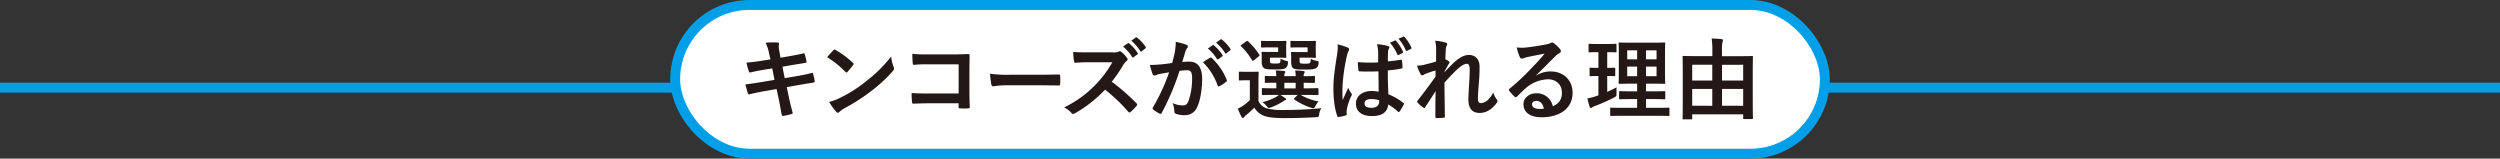 <svg id="レイヤー_1" data-name="レイヤー 1" xmlns="http://www.w3.org/2000/svg" viewBox="0 0 1024.28 64.99"><rect x="0" y="0" width="1024.28" height="64.99" fill="#333333" stroke="none"/><defs><style>.cls-1{fill:none;}.cls-1,.cls-2{stroke:#009fe8;stroke-miterlimit:10;stroke-width:4.06px;}.cls-2{fill:#fff;}.cls-3{fill:#231815;}</style></defs><line class="cls-1" y1="35.92" x2="1024.28" y2="35.92"/><rect class="cls-2" x="276.63" y="2.03" width="471.03" height="60.93" rx="30.47"/><path class="cls-3" d="M315.14,22.08a17.9,17.9,0,0,0-1.46-4.57,34.25,34.25,0,0,1,4.75-.11c.47,0,.73.18.73.55a8,8,0,0,0,.07,2.63l.55,3.07,3-.51c2.08-.37,4.64-.81,6.54-1.32.18,0,.33.15.4.4a25.81,25.81,0,0,1,.73,3.14c0,.26-.18.37-.55.41-1.68.29-4.27.69-6.1,1l-3.22.58.92,4.68,5.3-.91c2.59-.44,4.38-.84,5.73-1.21.48-.11.59,0,.62.4a20.59,20.59,0,0,1,.63,2.93.58.58,0,0,1-.55.62c-1.1.15-3.29.51-5.89.95l-5,.88.84,4c.51,2.45,1.13,4.79,1.61,6.62,0,.18-.15.29-.48.4a24.32,24.32,0,0,1-3.32.77c-.48,0-.69-.15-.73-.44-.26-1.35-.66-3.91-1.17-6.25l-.91-4.31-5,.87c-2.49.44-4.54.88-5.93,1.25a.58.58,0,0,1-.84-.41c-.36-1.06-.73-2.44-1-3.61,2.23-.26,4.17-.55,6.8-1l5.11-.84-.91-4.72-3.43.55c-2,.33-4.46.84-5.45,1.1-.36.11-.55,0-.69-.37a31,31,0,0,1-1-3.65c2-.15,4-.4,6.51-.8l3.32-.52Z"/><path class="cls-3" d="M341.42,20.61a.68.68,0,0,1,.51-.29.93.93,0,0,1,.47.18,38.11,38.11,0,0,1,7,5.19c.22.22.33.37.33.51a.76.76,0,0,1-.22.48c-.54.73-1.75,2.19-2.26,2.74-.18.18-.29.29-.44.29s-.29-.11-.48-.29a38.92,38.92,0,0,0-7.45-6C339.66,22.48,340.72,21.34,341.42,20.61Zm3.18,19.26a53.92,53.92,0,0,0,10.52-6.79,55.19,55.19,0,0,0,10-9.94,15.84,15.84,0,0,0,1,4.27,1.81,1.81,0,0,1,.18.69,1.78,1.78,0,0,1-.58,1.1A59.59,59.59,0,0,1,357.35,37a78.49,78.49,0,0,1-11,7.16,12.37,12.37,0,0,0-2.44,1.68,1,1,0,0,1-.66.37,1,1,0,0,1-.62-.4,25.69,25.69,0,0,1-2.93-4.06A21.78,21.78,0,0,0,344.6,39.87Z"/><path class="cls-3" d="M392.77,26.35H380a49.2,49.2,0,0,0-5.48.22c-.4,0-.55-.18-.55-.62-.11-1-.18-2.71-.18-3.91a52.14,52.14,0,0,0,6.1.25h10.85c1.9,0,3.84-.07,5.78-.14.58,0,.77.14.73.62,0,1.94-.07,3.84-.07,5.77v8.74c0,2.67.11,5.59.14,6.61,0,.37-.14.48-.66.51a21.5,21.5,0,0,1-3.21,0c-.59,0-.7-.07-.7-.62V42.32H380.2c-2.3,0-4.24.11-6,.15-.33,0-.48-.15-.51-.55a34.34,34.34,0,0,1-.19-3.8c1.72.11,3.84.18,6.73.18h12.53Z"/><path class="cls-3" d="M412.38,34.94a29.26,29.26,0,0,0-5.37.44c-.44,0-.73-.22-.84-.77a41.27,41.27,0,0,1-.55-4.42,47.64,47.64,0,0,0,7.9.44h11.76c2.78,0,5.6-.08,8.41-.11.55,0,.66.07.66.51a28,28,0,0,1,0,3.43c0,.44-.15.59-.66.55-2.74,0-5.45-.07-8.15-.07Z"/><path class="cls-3" d="M455.9,21.45a5.3,5.3,0,0,0,2.53-.33.63.63,0,0,1,.4-.14,1.17,1.17,0,0,1,.62.29,13.26,13.26,0,0,1,2.37,2.56,1,1,0,0,1,.19.47,1,1,0,0,1-.48.74,6.83,6.83,0,0,0-1.35,1.6,57.18,57.18,0,0,1-4.68,6.84,85.87,85.87,0,0,1,10.13,8.84.85.85,0,0,1,.29.51.93.93,0,0,1-.26.55,19.12,19.12,0,0,1-2.45,2.49.64.64,0,0,1-.43.22c-.19,0-.33-.11-.52-.3a66.26,66.26,0,0,0-9.5-9.06,52.55,52.55,0,0,1-12.28,9.65,2.4,2.4,0,0,1-.84.29.81.81,0,0,1-.62-.33A9.74,9.74,0,0,0,436,44a44.71,44.71,0,0,0,12.87-9.32,44.85,44.85,0,0,0,6.87-9.18l-9.43,0c-1.9,0-3.8.07-5.78.22-.29,0-.4-.22-.47-.62a20.63,20.63,0,0,1-.33-3.8c2,.14,3.8.14,6.17.14Zm6.18-3.72c.18-.15.33-.11.55.07a16.9,16.9,0,0,1,3.47,3.91.36.36,0,0,1-.11.58l-1.53,1.14a.39.39,0,0,1-.63-.11,17.91,17.91,0,0,0-3.69-4.24Zm3.25-2.38c.22-.15.33-.11.55.07a15.34,15.34,0,0,1,3.47,3.77.42.42,0,0,1-.11.66L467.78,21a.37.37,0,0,1-.62-.11,17.49,17.49,0,0,0-3.65-4.2Z"/><path class="cls-3" d="M481.36,21.2a25.27,25.27,0,0,0,.36-4.06,26.37,26.37,0,0,1,4.39,1.21.77.77,0,0,1,.58.73.78.78,0,0,1-.25.55,4.33,4.33,0,0,0-.73,1.39c-.48,1.49-.84,2.85-1.32,4.38a27.87,27.87,0,0,1,2.92-.15c3.4,0,5.23,2.38,5.23,7.06,0,3.94-.73,8.81-2,11.44a5.23,5.23,0,0,1-4.94,3.43,9.62,9.62,0,0,1-3.8-.55,1,1,0,0,1-.66-1,10.25,10.25,0,0,0-.69-3.4,9.7,9.7,0,0,0,4.2.95c1.21,0,1.76-.44,2.34-1.94a28.07,28.07,0,0,0,1.43-9.1c0-2.55-.48-3.36-2.09-3.36a23.68,23.68,0,0,0-3.07.26A100.41,100.41,0,0,1,476,46.19a.6.6,0,0,1-.95.33,16.79,16.79,0,0,1-2.52-1.6.75.75,0,0,1-.3-.55.67.67,0,0,1,.15-.4A77.81,77.81,0,0,0,479,29.64c-1.43.22-2.6.44-3.58.62a9.86,9.86,0,0,0-2,.59.8.8,0,0,1-1.17-.48,33.21,33.21,0,0,1-1.13-3.76c1.6,0,3.21-.11,4.82-.26s2.89-.33,4.31-.55C480.85,23.72,481.1,22.44,481.36,21.2Zm14.47,2.45c.26-.15.44-.08.69.18a24.37,24.37,0,0,1,6.07,8.88.52.52,0,0,1-.15.73,14.87,14.87,0,0,1-2.74,1.83c-.36.18-.73.14-.84-.29a24.76,24.76,0,0,0-6-9.47A30,30,0,0,1,495.83,23.65Zm1-5.12c.18-.15.33-.11.54.07a16.92,16.92,0,0,1,3.48,3.91.38.38,0,0,1-.11.59l-1.54,1.13a.38.38,0,0,1-.62-.11,18.38,18.38,0,0,0-3.69-4.24Zm3.25-2.37c.22-.15.33-.11.55.07A15.32,15.32,0,0,1,504.09,20a.43.43,0,0,1-.11.66l-1.46,1.13a.37.37,0,0,1-.62-.11,17.32,17.32,0,0,0-3.66-4.2Z"/><path class="cls-3" d="M515.61,41.33A5.32,5.32,0,0,0,519,44.4a24.14,24.14,0,0,0,6.76.66c4.72,0,10.16-.18,15.64-.73a5.24,5.24,0,0,0-.91,2.45c-.18,1.17-.18,1.17-1.35,1.24-4.64.26-9,.37-12.79.37s-6.87-.26-8.63-1a8.14,8.14,0,0,1-3.83-3.29,36.93,36.93,0,0,1-3.4,3.11,4.6,4.6,0,0,0-.77.77c-.18.25-.33.36-.51.36s-.4-.18-.55-.47a30,30,0,0,1-1.5-3.37,12.56,12.56,0,0,0,2.16-1.2A19.75,19.75,0,0,0,512.07,41V32.89h-1.5c-1.9,0-2.37.08-2.56.08-.4,0-.44,0-.44-.44V29.75c0-.37,0-.4.44-.4.19,0,.66.07,2.56.07h2.05c1.9,0,2.48-.07,2.66-.07.37,0,.41,0,.41.4,0,.22-.08,1.28-.08,3.54Zm-1.82-16.66a.9.9,0,0,1-.48.26c-.11,0-.22-.08-.33-.26a27.67,27.67,0,0,0-4.49-5.7c-.29-.26-.22-.33.18-.62L510.53,17c.44-.3.52-.33.81-.08a29,29,0,0,1,4.6,5.45c.19.29.19.4-.22.73Zm6.46-5.26c-2.22,0-3,.07-3.17.07-.37,0-.41,0-.41-.4V17.14c0-.36,0-.4.41-.4.21,0,.95.07,3.17.07H524c1.76,0,2.38-.07,2.6-.07.4,0,.44,0,.44.4s-.08.84-.08,2.34V21c0,1.46.08,2.12.08,2.33s0,.37-.44.37c-.22,0-.84-.07-2.6-.07h-3.69v.91c0,.84.07,1.1.22,1.24s.66.26,1.86.26,1.76-.07,2-.33.22-.77.26-1.64a12.29,12.29,0,0,0,2.41.87c.7.18.73.22.59,1.17a2.64,2.64,0,0,1-.77,1.65c-.66.58-1.86.69-4.64.69s-3.84-.11-4.42-.58-.88-1.25-.88-2.78v-2c0-.77-.07-1.21-.07-1.47s0-.4.43-.4c.22,0,.88.07,2.38.07h4V19.41Zm2.2,19.48c-3.58,0-4.83.07-5.05.07s-.4,0-.4-.44v-2c0-.37,0-.41.4-.41s1.47.08,5.05.08h.47v-2.3c-3,0-4.09.07-4.27.07-.41,0-.44,0-.44-.44v-2c0-.37,0-.41.44-.41.18,0,1.28.08,4.27.08a17.61,17.61,0,0,0-.22-2.34c1.32.07,2.09.11,3.33.25.33,0,.58.19.58.37s-.07.29-.22.55a2.27,2.27,0,0,0-.18,1.17h4.64a9.75,9.75,0,0,0-.22-2.34c1.32.07,2.12.11,3.33.25.36,0,.58.19.58.41s-.07.29-.22.55a2,2,0,0,0-.18,1.09v.07c2.89,0,4-.11,4.17-.11.4,0,.44,0,.44.41v2c0,.4,0,.44-.44.44-.22,0-1.28,0-4.17-.07v2.3h.66c3.58,0,4.82-.08,5-.08s.4,0,.4.41v2c0,.4,0,.44-.4.44s-1.46-.07-5-.07h-1.9a22.22,22.22,0,0,0,7.34,2.66,8.7,8.7,0,0,0-1.31,1.9c-.33.66-.55.92-.91.92a3.87,3.87,0,0,1-.84-.22,26,26,0,0,1-6.88-3.4c-.29-.22-.21-.29.11-.62l1.25-1.24h-7.09a21.46,21.46,0,0,1,1.86,1.24c.37.25.51.36.51.55s-.18.33-.47.4-.73.47-1.17.69a23.89,23.89,0,0,1-4.5,2.2,3.14,3.14,0,0,1-.87.25c-.33,0-.55-.25-1-.8a8.21,8.21,0,0,0-1.68-1.54,26.7,26.7,0,0,0,5.3-2,8.11,8.11,0,0,0,1.43-1Zm8.4-2.67v-2.3h-4.64v2.3Zm1.43-16.81c-2.27,0-2.92.07-3.14.07-.41,0-.44,0-.44-.4V17.14c0-.36,0-.4.44-.4.22,0,.87.07,3.14.07h3.87c1.72,0,2.38-.07,2.6-.07s.4,0,.4.4-.07.84-.07,2.34V21c0,1.46.07,2.12.07,2.33s0,.37-.4.37-.88-.07-2.6-.07h-3.69v1c0,.84,0,1,.22,1.2s.62.26,2,.26c1.14,0,1.76-.07,2-.29s.33-.77.36-1.68a9.72,9.72,0,0,0,2.45.84c.84.14.84.25.7,1.24a2.31,2.31,0,0,1-.77,1.57c-.7.62-2.09.73-5,.73s-4-.11-4.6-.58-.81-1.25-.81-2.78v-2c0-.77-.07-1.21-.07-1.47s0-.4.4-.4.88.07,2.45.07h3.95V19.41Z"/><path class="cls-3" d="M552.19,19.48c.4.22.55.44.55.73a2,2,0,0,1-.26.81,7.29,7.29,0,0,0-.66,2A72.14,72.14,0,0,0,550,36.33c0,1.46,0,3.14.11,4.68.73-1.69,1.5-3.26,2.27-5.08a9.43,9.43,0,0,0,1.28,2.3.82.82,0,0,1,.22.51,1.11,1.11,0,0,1-.22.58,21.94,21.94,0,0,0-1.87,5.56,7,7,0,0,0,0,1.94c0,.25-.11.36-.44.47a14.5,14.5,0,0,1-2.74.62c-.4.11-.55.08-.73-.44-1-2.59-1.57-6.9-1.57-11.11,0-3.5.29-6.46,1.49-13.88a17.85,17.85,0,0,0,.26-4.32A29.86,29.86,0,0,1,552.19,19.48Zm12.57,9.76c-2.49.07-5,.14-7.53,0-.48,0-.62-.11-.66-.47a23.44,23.44,0,0,1-.25-3.33,52.66,52.66,0,0,0,8.33.11c0-1.32,0-2.48,0-3.84a15.23,15.23,0,0,0-.47-3.58,19.86,19.86,0,0,1,4.42.7c.4.11.66.29.66.62A1.7,1.7,0,0,1,569,20a4.08,4.08,0,0,0-.3,1.28c-.07,1.24-.07,2.19-.07,3.87,1.72-.14,3.62-.4,5.19-.66.44-.11.51,0,.59.44a15.3,15.3,0,0,1,.21,2.6c0,.33-.14.51-.4.54a39.81,39.81,0,0,1-5.62.77c0,4.1.07,6.65.25,9.8a23.92,23.92,0,0,1,6.07,3.5c.33.22.36.33.18.74a20.26,20.26,0,0,1-1.68,2.81.43.43,0,0,1-.33.22.5.5,0,0,1-.33-.18,21.56,21.56,0,0,0-4-2.93c-.29,3.07-2.37,4.75-6.68,4.75s-6.54-2-6.54-5.11,2.7-5.16,6.39-5.16a14.6,14.6,0,0,1,2.92.3C564.83,34.79,564.79,32.12,564.76,29.24ZM561.65,40.6c-1.53,0-2.59.62-2.59,1.76s.8,1.82,3,1.82c1.82,0,3-1.06,3-2.37a6.19,6.19,0,0,0,0-.73A10,10,0,0,0,561.65,40.6Zm9.83-24a.39.39,0,0,1,.51.15,17,17,0,0,1,2.82,4.42c.11.25.07.4-.22.55l-1.5.76a.39.39,0,0,1-.62-.22,17.73,17.73,0,0,0-3-4.75Zm3.44-1.57c.22-.11.33-.07.51.14a15.42,15.42,0,0,1,2.81,4.28.41.41,0,0,1-.22.62l-1.46.73c-.33.15-.47,0-.58-.18a17.39,17.39,0,0,0-3-4.75Z"/><path class="cls-3" d="M588.39,20.25A13.56,13.56,0,0,0,588,16.7a20.41,20.41,0,0,1,4.16.7c.59.14.77.36.77.73a1.49,1.49,0,0,1-.25.69,4.26,4.26,0,0,0-.33,1.79c-.08,1.21-.11,2-.19,3.66a10.71,10.71,0,0,1,1.39.8.64.64,0,0,1,.33.51.79.79,0,0,1-.18.41,36.34,36.34,0,0,0-1.9,3.47v.18c1.17-1.32,2-2.16,3.4-3.54,2.88-2.75,4.89-3.59,6.61-3.59,2.74,0,4.39,1.83,4.39,4.86,0,1.06,0,3.29-.29,6.66s-.37,5-.37,6.13c0,1.83.44,2.09,1.35,2.09a4.77,4.77,0,0,0,2.71-1.32,9.78,9.78,0,0,0,2.19-3.07,8.94,8.94,0,0,0,1.35,2.74,1.35,1.35,0,0,1,.4.84,1.09,1.09,0,0,1-.25.63c-1.54,2.15-3.88,4.2-7,4.2s-4.68-1.79-4.68-5.59c0-1,.11-3,.3-6.14s.25-4.42.25-6-.4-2.41-1.13-2.41c-1.06,0-2.3.77-4.1,2.38-1.49,1.46-3.21,3.18-5.11,5.37,0,4.6.15,9.87.15,13.85,0,.33-.15.51-.52.51a28.11,28.11,0,0,1-2.85.15c-.36,0-.51-.19-.51-.62,0-3.33,0-7.17.11-10.46-1.42,2.23-2.89,4.5-4.24,6.58-.14.26-.25.37-.4.37a1.12,1.12,0,0,1-.44-.18,11.89,11.89,0,0,1-2.26-2,.56.56,0,0,1-.22-.4A.91.91,0,0,1,581,41c3-3.88,4.93-6.47,7.16-9.62,0-.91,0-1.6,0-2.48a35.11,35.11,0,0,0-4.38,1.46c-.33.15-.7.51-1.06.51a.88.88,0,0,1-.73-.58,19.38,19.38,0,0,1-1.43-3.36,17.24,17.24,0,0,0,2.67-.33c1.24-.3,3.29-.81,5.15-1.39Z"/><path class="cls-3" d="M629.44,30.92a11,11,0,0,1,5.81-1.65c5.33,0,9.06,3.51,9.06,8.78,0,6.1-4.93,10-12.75,10-4.61,0-7.39-2-7.39-5.37,0-2.45,2.31-4.46,5.16-4.46a6.66,6.66,0,0,1,6.87,5.33c2.56-1.17,3.73-2.77,3.73-5.55,0-3.33-2.34-5.52-5.74-5.52a14.88,14.88,0,0,0-9.36,3.87c-1.06,1-2.08,2-3.18,3.11-.25.26-.44.4-.62.4a.92.92,0,0,1-.55-.33,16,16,0,0,1-2.15-2.37c-.22-.29-.11-.55.18-.84a87.35,87.35,0,0,0,8.66-8.08c2.27-2.34,4-4.16,5.67-6.25-2.2.4-4.79.92-7.06,1.39a11.19,11.19,0,0,0-1.53.44,2.78,2.78,0,0,1-.73.18.84.84,0,0,1-.81-.62,17.23,17.23,0,0,1-1.28-3.95,17.59,17.59,0,0,0,3.4.08c2.23-.22,5.45-.7,8.3-1.25a10,10,0,0,0,2-.54,1.89,1.89,0,0,1,.69-.3,1.25,1.25,0,0,1,.84.3,13.57,13.57,0,0,1,2.45,2.34,1.25,1.25,0,0,1,.4.87,1,1,0,0,1-.62.88A6,6,0,0,0,637.29,23c-2.66,2.59-5.11,5.15-7.89,7.82Zm0,10.41c-1.06,0-1.75.63-1.75,1.39,0,1.14,1,1.9,3.18,1.9a8,8,0,0,0,1.68-.14C632.11,42.47,631,41.33,629.47,41.33Z"/><path class="cls-3" d="M658.5,37.64c1.28-.58,2.52-1.17,3.8-1.86,0,.62,0,1.57,0,2.38,0,1.2,0,1.2-.91,1.75a71.6,71.6,0,0,1-7.89,3.51,6,6,0,0,0-1.14.55.83.83,0,0,1-.58.25c-.18,0-.33-.11-.48-.47a31.52,31.52,0,0,1-.91-3.44,23.13,23.13,0,0,0,3.43-.88l1.07-.36V31.14c-2.31,0-3,.07-3.22.07s-.4,0-.4-.4V28.18c0-.4,0-.44.4-.44s.91.07,3.22.07V21.38h-.22c-2.45,0-3.22.07-3.44.07s-.37,0-.37-.4V18.38c0-.4,0-.43.37-.43s1,.07,3.44.07h3.8c2.48,0,3.25-.07,3.43-.07.37,0,.4,0,.4.43v2.67c0,.37,0,.4-.4.4-.18,0-.95-.07-3.4-.07v6.43c2,0,2.71-.07,2.93-.07s.36,0,.36.44v2.63c0,.36,0,.4-.36.4s-.92-.07-2.93-.07Zm6.69,9.8c-3.62,0-4.86.07-5.08.07s-.4,0-.4-.4v-2.6c0-.36,0-.4.4-.4s1.46.07,5.08.07h5.56V40.6h-2.27c-3.36,0-4.49.08-4.71.08s-.41,0-.41-.41V37.75c0-.36,0-.4.41-.4s1.35.07,4.71.07h2.27V34.28h-2.38c-3.33,0-4.53.07-4.75.07-.4,0-.44,0-.44-.36s.07-1.39.07-4.06V21.82c0-2.6-.07-3.73-.07-4s0-.41.44-.41c.22,0,1.42.08,4.75.08h8.7c3.36,0,4.53-.08,4.79-.08s.4,0,.4.41c0,.22-.08,1.38-.08,4v8.11c0,2.67.08,3.84.08,4.06s0,.36-.4.36-1.43-.07-4.79-.07H674.4v3.14h2.78c3.32,0,4.49-.07,4.71-.07s.4,0,.4.4v2.52c0,.37,0,.41-.4.41s-1.39-.08-4.71-.08H674.4v3.58h4.2c3.58,0,4.86-.07,5-.07.36,0,.4,0,.4.4v2.6c0,.36,0,.4-.4.4-.19,0-1.47-.07-5-.07Zm5.56-23.14V20.61h-4.06V24.3Zm0,6.91V27.3h-4.06v3.91Zm3.65-10.6V24.3h4.31V20.61Zm4.31,6.69H674.4v3.91h4.31Z"/><path class="cls-3" d="M689.78,48.9c-.37,0-.4,0-.4-.37s.07-1.93.07-10.67V31.5c0-6.21-.07-8-.07-8.18,0-.37,0-.4.4-.4s1.46.07,5,.07h6.79V21.05a32.53,32.53,0,0,0-.29-5.26c1.39,0,2.82.11,4.1.26a.49.49,0,0,1,.54.43,3.31,3.31,0,0,1-.22.88,17.91,17.91,0,0,0-.18,3.66v2h7.27c3.51,0,4.72-.07,5-.07s.41,0,.41.4c0,.22-.08,2-.08,7.34v7.13c0,8.7.08,10.38.08,10.6s0,.36-.41.36h-3.18c-.36,0-.4,0-.4-.36V46.85H693.32v1.68c0,.33,0,.37-.4.37ZM693.32,33h8.22V26.53h-8.22Zm8.22,10.34V36.44h-8.22v6.87Zm4-16.78V33h8.66V26.53Zm8.66,16.78V36.44h-8.66v6.87Z"/></svg>